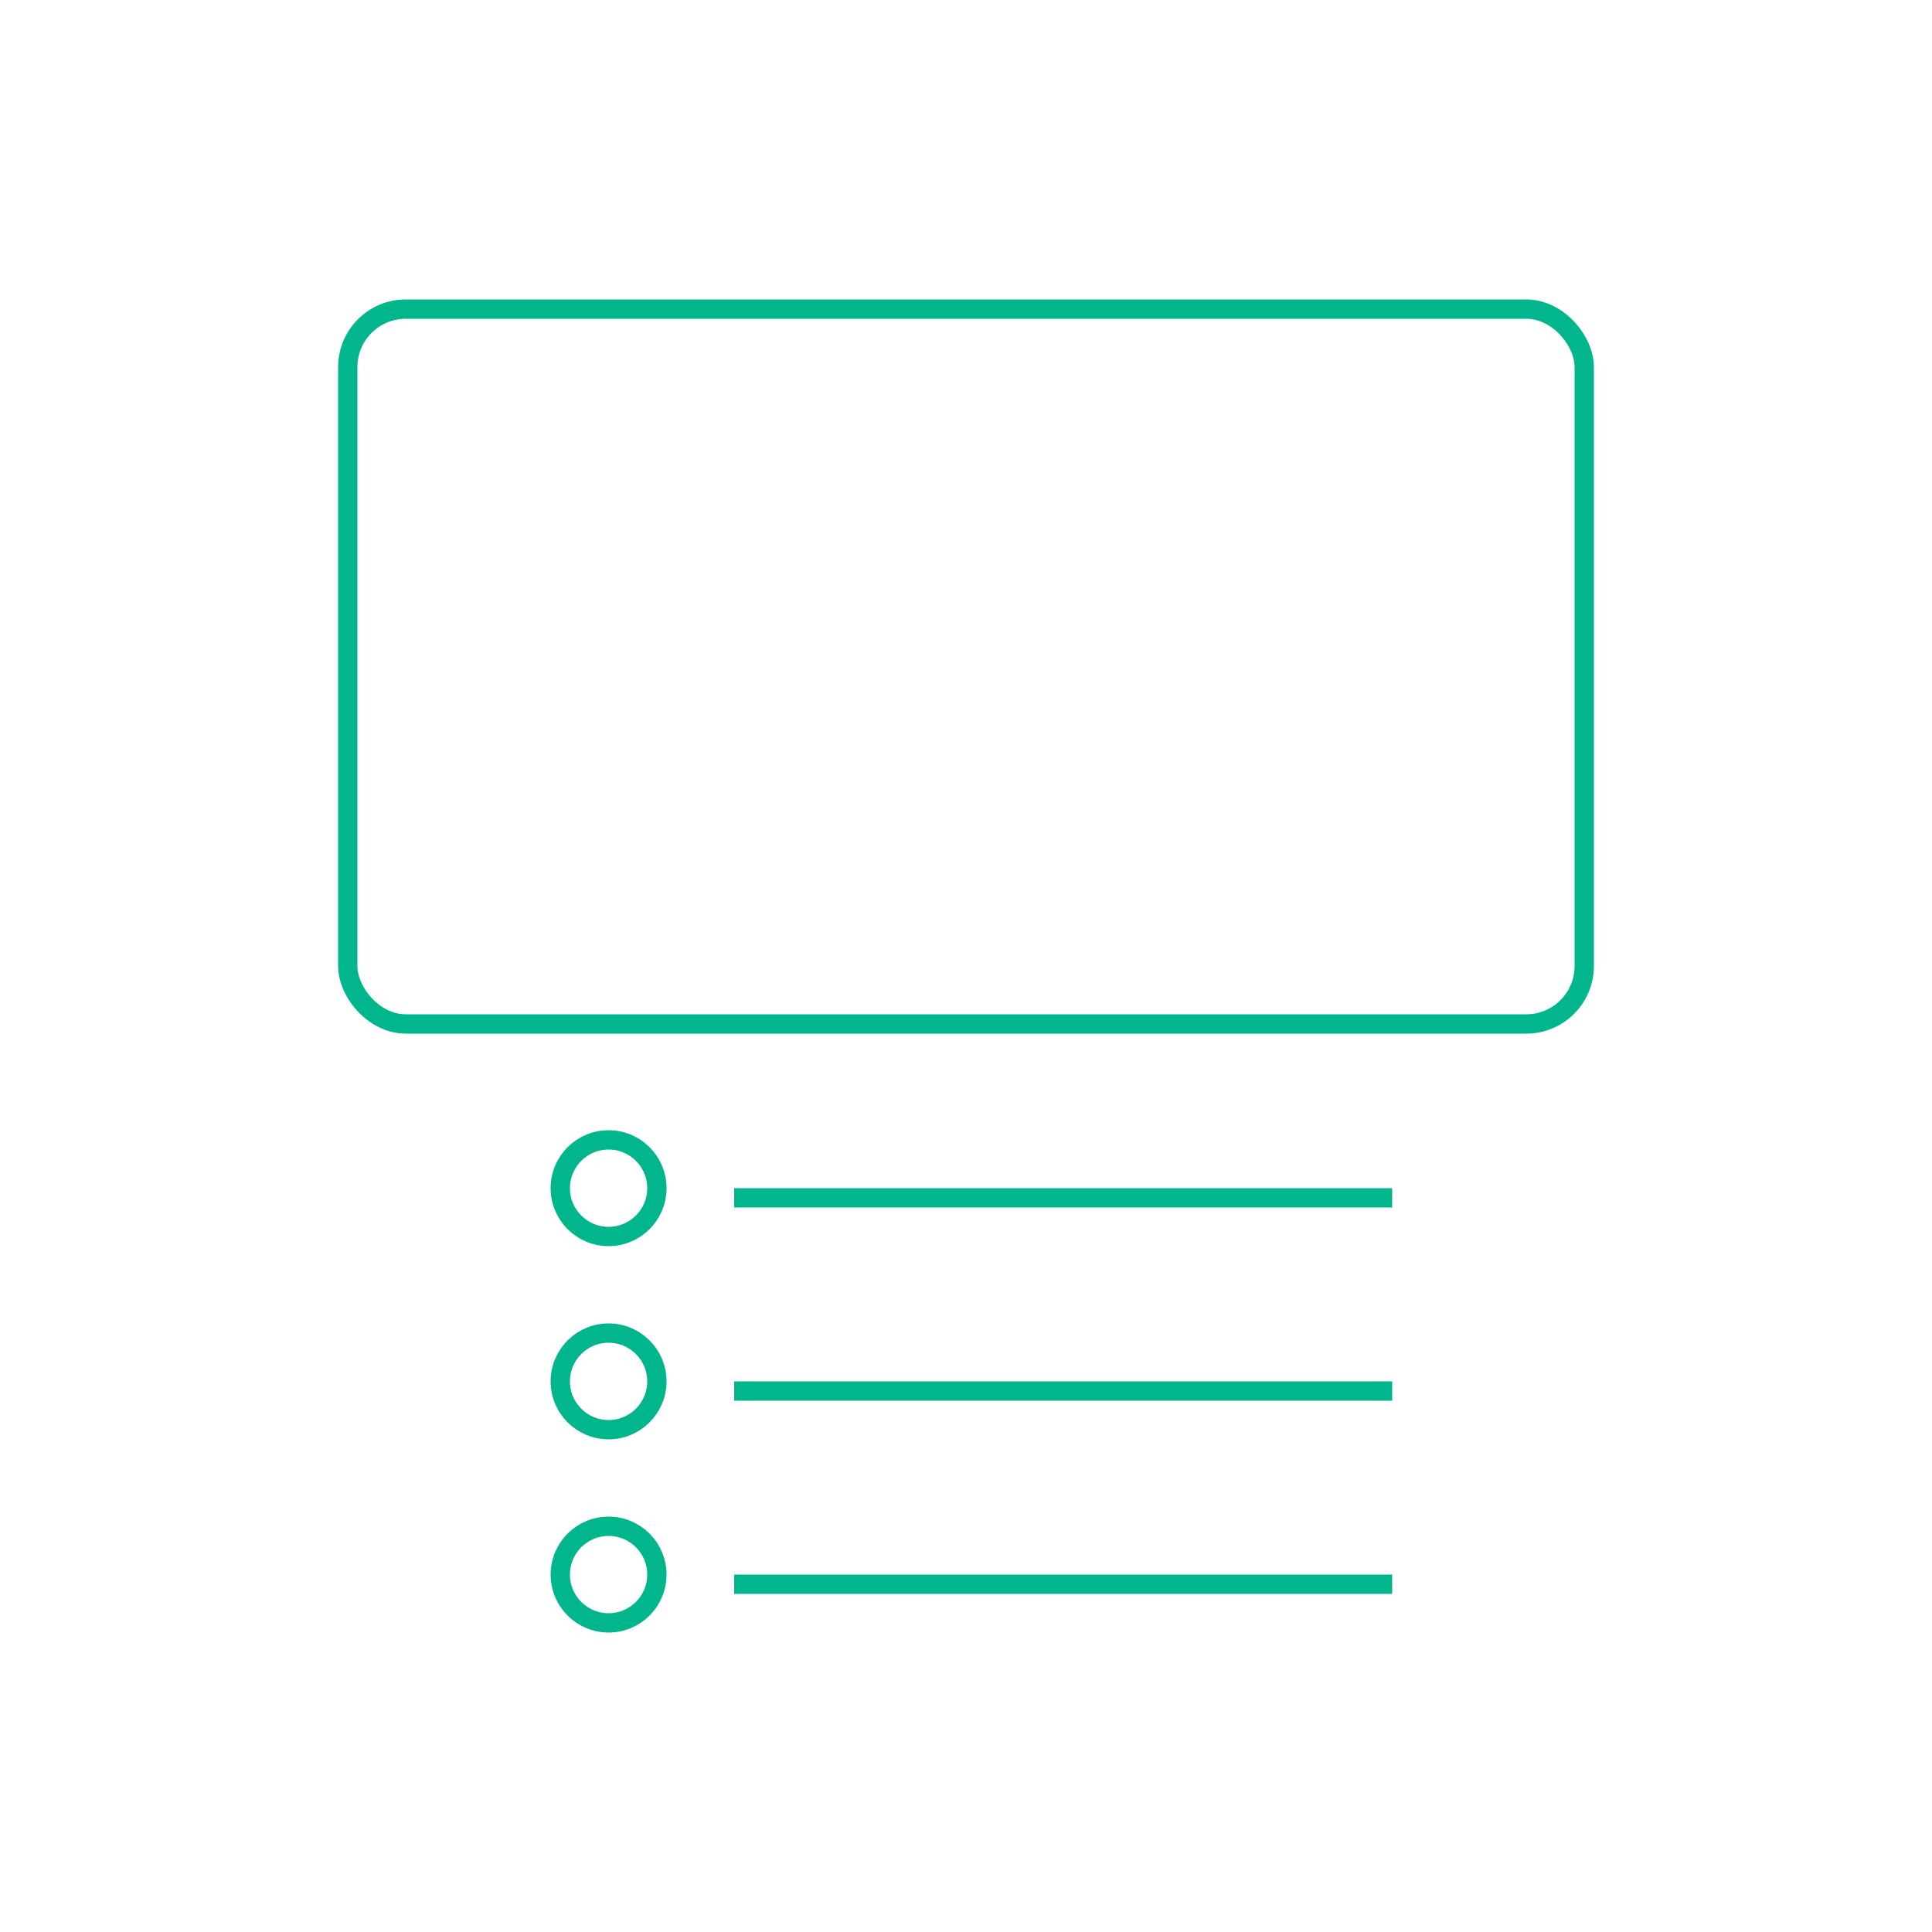<?xml version="1.0" encoding="UTF-8" standalone="no"?>
<svg width="100px" height="100px" viewBox="0 0 100 100" version="1.1" xmlns="http://www.w3.org/2000/svg" xmlns:xlink="http://www.w3.org/1999/xlink">
    <!-- Generator: Sketch 3.6.1 (26313) - http://www.bohemiancoding.com/sketch -->
    <title>project update</title>
    <desc>Created with Sketch.</desc>
    <defs></defs>
    <g id="icons" stroke="none" stroke-width="1" fill="none" fill-rule="evenodd">
        <g id="project-update" transform="translate(18, 16)" stroke="#01B68D">
            <rect id="Rectangle-16" x="0" y="0" width="64" height="37" rx="3"></rect>
            <circle id="Oval-13" cx="13.5" cy="45.5" r="2.5"></circle>
            <circle id="Oval-13-Copy" cx="13.5" cy="55.5" r="2.5"></circle>
            <circle id="Oval-13-Copy-2" cx="13.5" cy="65.5" r="2.5"></circle>
            <path d="M20,46 L54.059,46" id="Path-46"></path>
            <path d="M20,56 L54.059,56" id="Path-46-Copy"></path>
            <path d="M20,66 L54.059,66" id="Path-46-Copy-2"></path>
        </g>
    </g>
</svg>